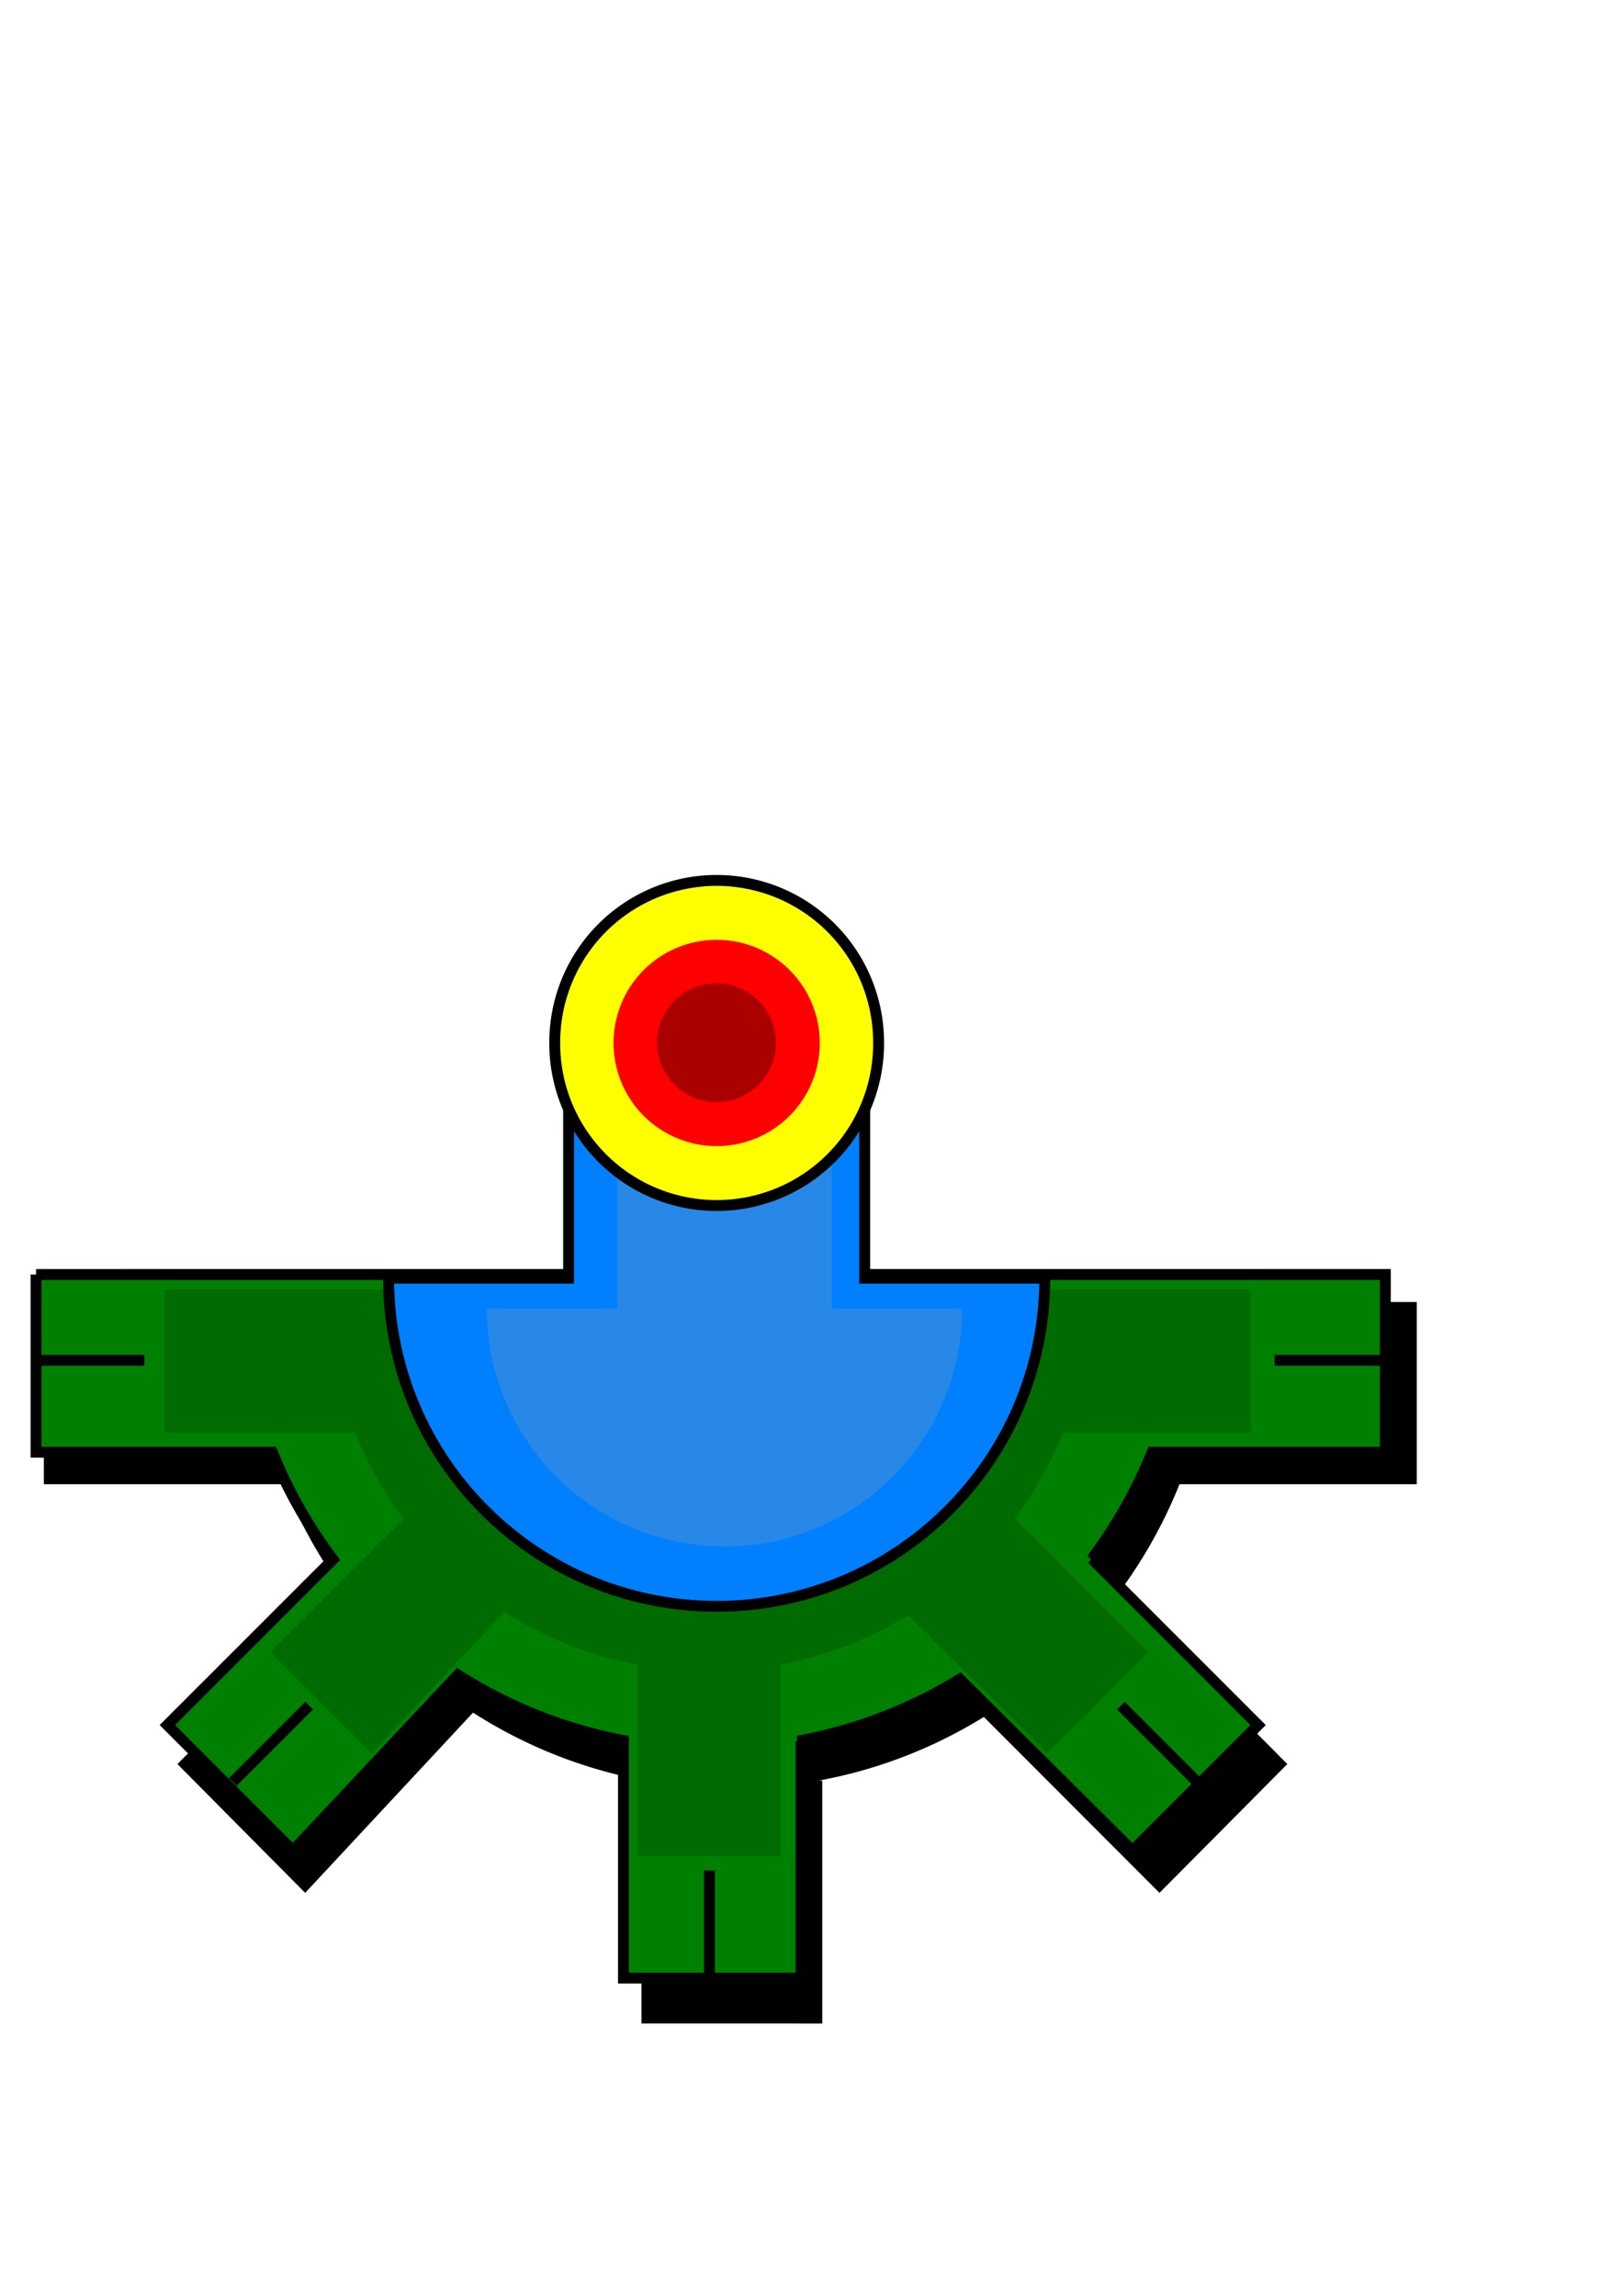 <svg xmlns="http://www.w3.org/2000/svg" viewBox="0 0 744.09 1052.4"><defs><filter id="c" height="1.345" width="1.306" y="-.173" x="-.153"><feGaussianBlur stdDeviation="13.889"/></filter><filter id="d" height="1.822" width="1.822" y="-.411" x="-.411"><feGaussianBlur stdDeviation="22.986"/></filter><filter id="b"><feGaussianBlur stdDeviation="11.766"/></filter><filter id="a"><feGaussianBlur stdDeviation="10.813"/></filter></defs><path d="M20.101 596.82V680.334h110.21a223.11 223.11 0 0028.301 50.41l-77.271 77.874 28.778 29.003 29.795 30.028 76.953-82.617c23.174 14.869 49.274 25.517 77.239 30.861v111.65H376.973v-111.33l-1.59-.032c27.3-5.002 52.86-15.063 75.681-29.163l80.514 80.63 29.827-30.027 28.778-29.003-77.525-78.131a223.099 223.099 0 0028.11-50.154h108.78V596.819H20.095z" filter="url(#a)"/><g stroke-width="5" fill="green" stroke="#000"><path d="M16.542 584.21v81.438h108.31a217.139 217.139 0 0027.812 49.156l-75.93 75.93 28.28 28.28 29.282 29.282 75.625-80.562c22.774 14.499 48.424 24.882 75.906 30.094v108.88h81.438v-108.56l-1.563-.032c26.828-4.877 51.948-14.688 74.375-28.438l79.125 78.625 29.312-29.28 28.27-28.28-76.19-76.19a217.12 217.12 0 0027.625-48.906h106.91v-81.438H16.54zM16.668 623.55h49.497M106.75 816.82l35-35M325.27 906.9v-49.497M548.89 816.82l-35-35M584.37 623.55h49.497"/></g><g transform="translate(60.559 119.99) scale(.805)" opacity=".922" filter="url(#b)" fill="#006900"><path d="M18.562 585.22v81.438h108.31a217.139 217.139 0 0027.812 49.156l-75.93 75.93 28.281 28.281 29.281 29.281 75.625-80.562c22.774 14.499 48.424 24.882 75.906 30.094v108.88h81.438v-108.56l-1.563-.031c26.828-4.878 51.948-14.688 74.375-28.438l79.125 78.625 29.312-29.281 28.27-28.28-76.19-76.19a217.12 217.12 0 0027.625-48.906h106.91v-81.438H18.56zM18.688 624.56h49.497M108.77 817.83l35-35M327.29 907.91v-49.497M550.91 817.83l-35-35M586.39 624.56h49.497"/></g><path d="M260.69 469.62v116.26h-82.53c0 83.07 67.33 150.43 150.4 150.43 83.08 0 150.44-67.36 150.44-150.43h-82.56V469.62H260.69z" stroke="#000" stroke-width="5" fill="#0080ff"/><path d="M282.97 515.66v84.213h-59.787c0 60.181 48.775 108.98 108.96 108.98 60.181 0 108.98-48.798 108.98-108.98h-59.81V515.66h-98.339z" opacity=".5" filter="url(#c)" fill="#a0a0a0"/><path d="M402.806 478.08a74.236 74.236 0 11-148.471 0 74.236 74.236 0 11148.471 0z" stroke="#000" stroke-width="5" fill="#ff0"/><path d="M375.846 478.076a47.277 47.277 0 11-94.554 0 47.277 47.277 0 1194.554 0z" fill-rule="evenodd" fill="red"/><path d="M410 446.65a67.143 67.143 0 11-134.29 0 67.143 67.143 0 11134.29 0z" transform="translate(189.29 296.63) scale(.406)" opacity=".743" filter="url(#d)" fill="#690000" fill-rule="evenodd"/></svg>